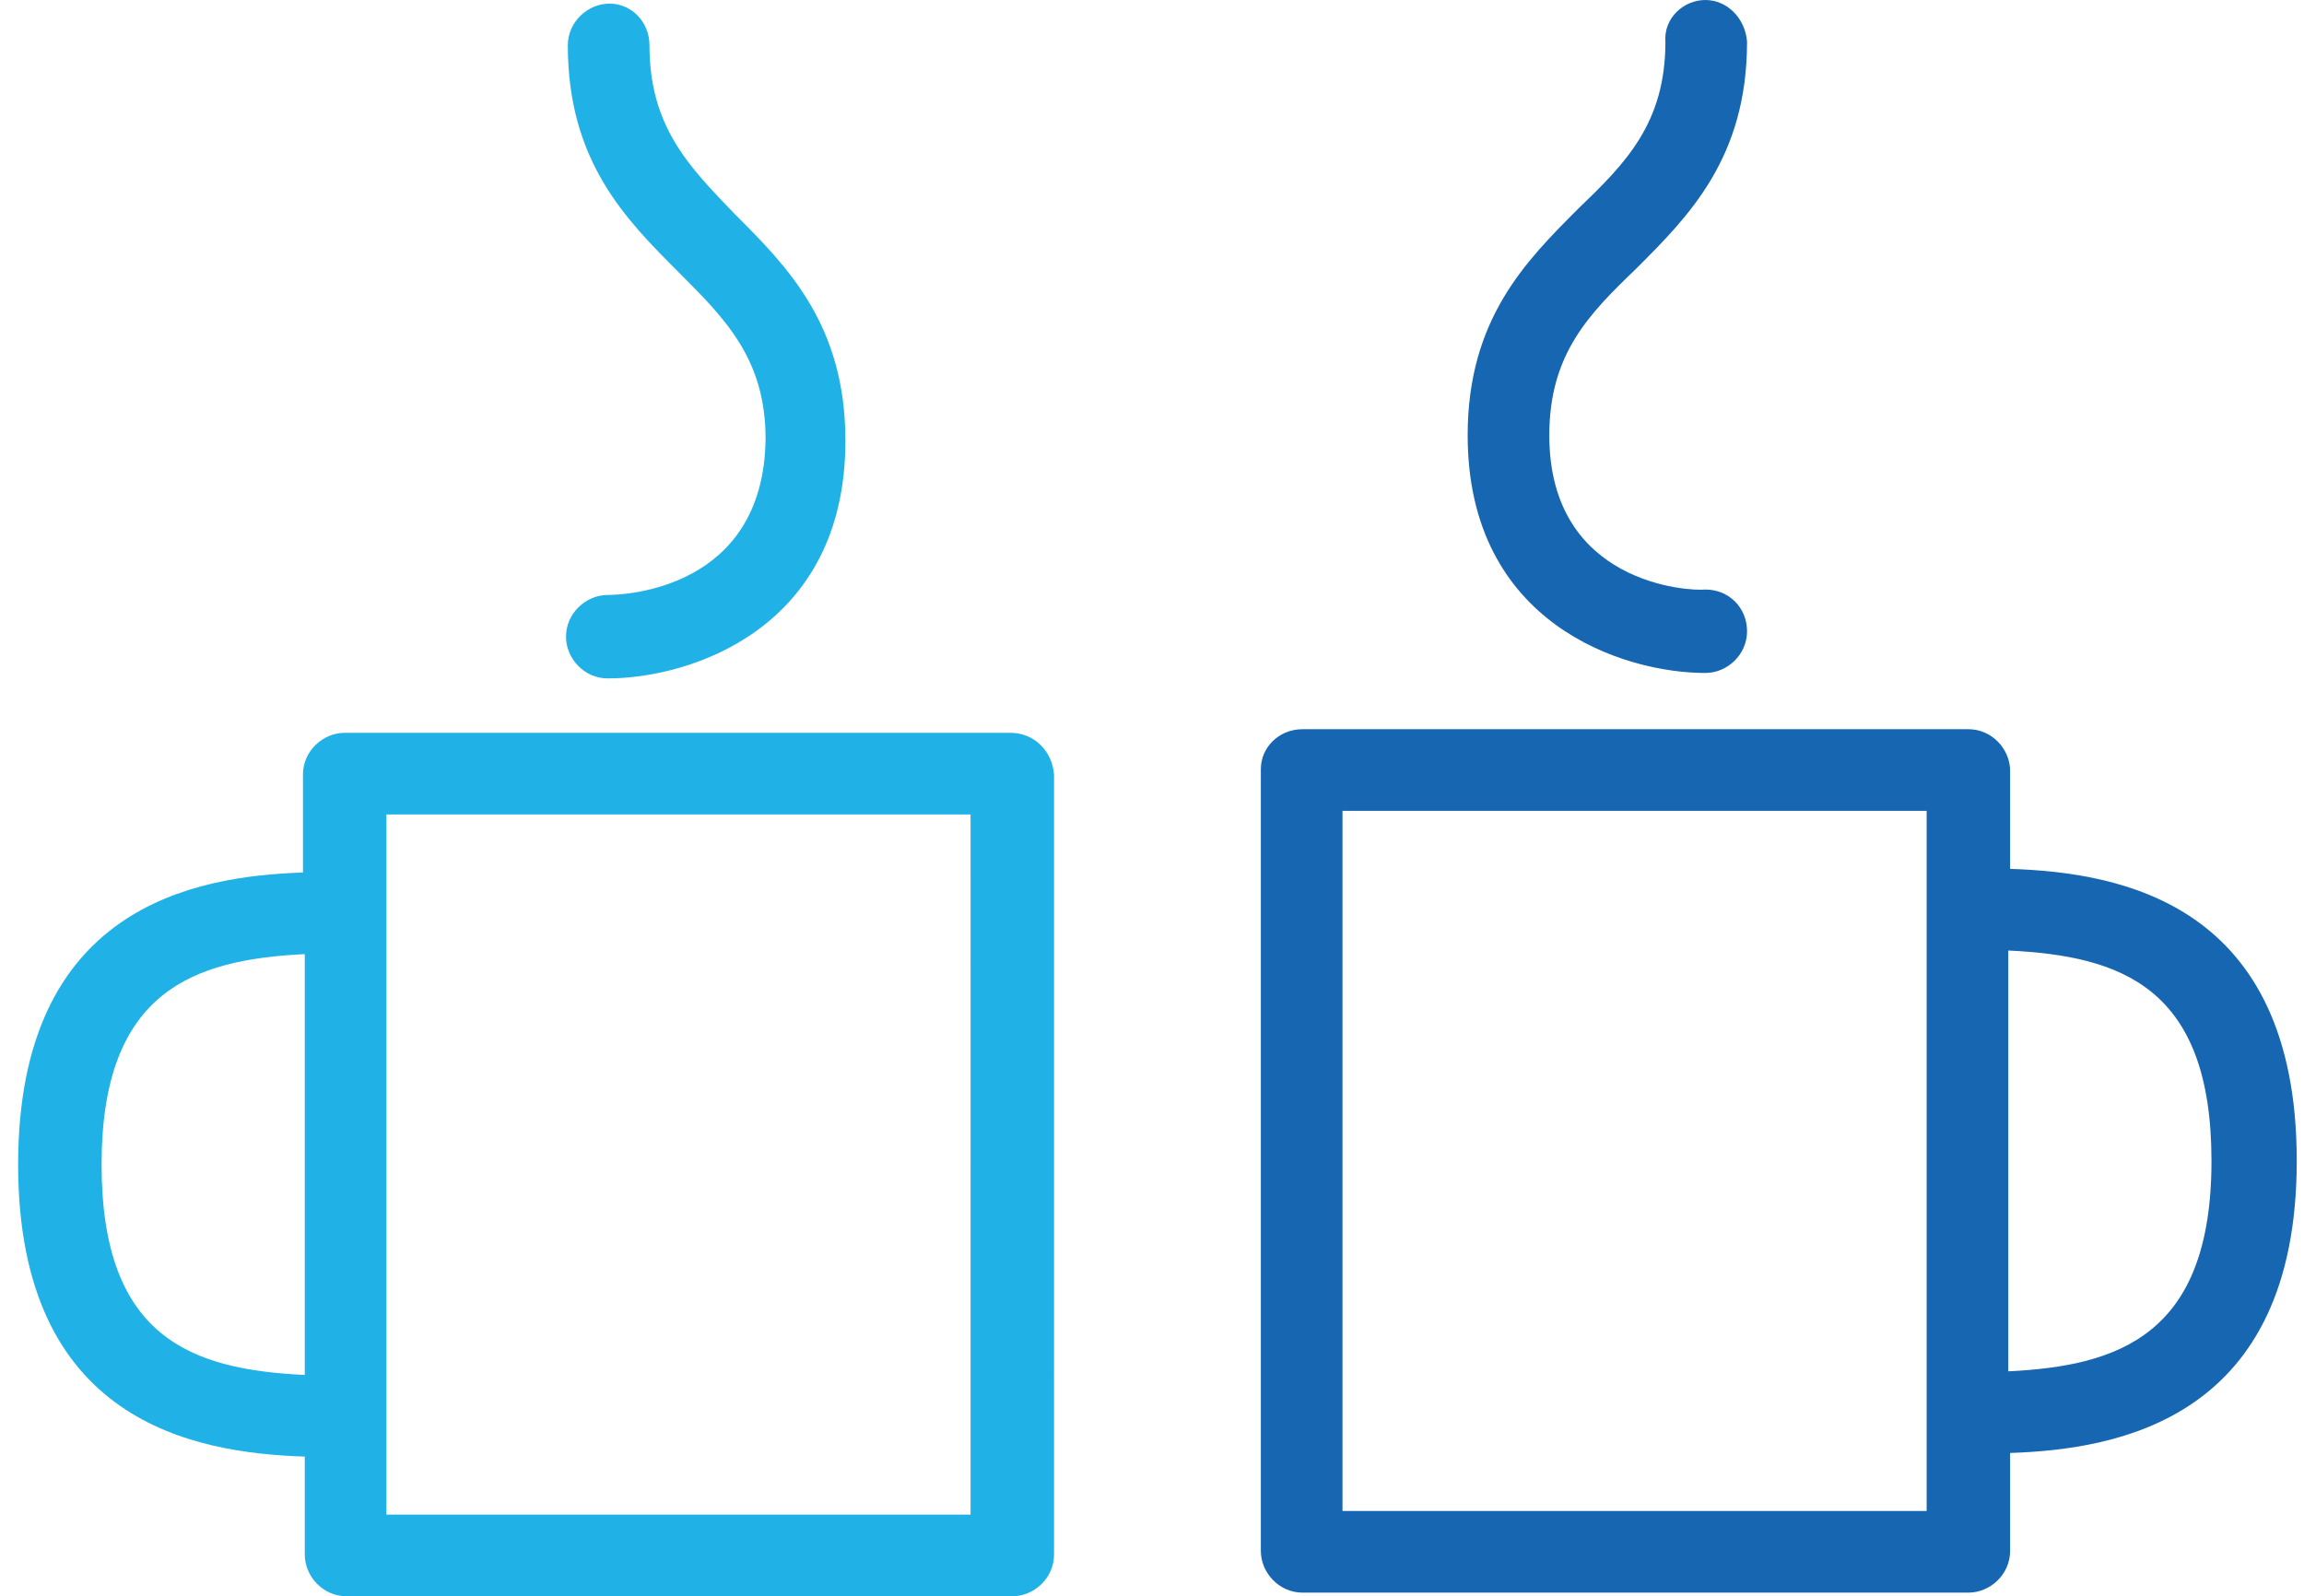 <?xml version="1.0" encoding="utf-8"?>
<!-- Generator: Adobe Illustrator 19.2.1, SVG Export Plug-In . SVG Version: 6.00 Build 0)  -->
<svg version="1.1" xmlns="http://www.w3.org/2000/svg" xmlns:xlink="http://www.w3.org/1999/xlink" x="0px" y="0px" width="127px"
	 height="88px" viewBox="0 0 127 88" style="enable-background:new 0 0 127 88;" xml:space="preserve">
<style type="text/css">
	.st0{fill:#20B2E7;}
	.st1{fill:#1766B1;}
</style>
<g id="coffee_xA0_Image_1_">
	<g>
		<path class="st0" d="M55.7,40.4H19c-1.2,0-2.3,1-2.3,2.3v5.4C10.7,48.3,1,50,1,64.2c0,14.2,9.7,15.9,15.8,16.1v5.4
			c0,1.2,1,2.3,2.3,2.3h36.7c1.2,0,2.3-1,2.3-2.3V42.7C58,41.4,57,40.4,55.7,40.4z M16.8,75.8c-6.2-0.3-11.2-2-11.2-11.6
			s5.1-11.3,11.2-11.6V75.8z M53.5,83.5H21.3V44.9h32.2V83.5z"/>
		<path class="st0" d="M33.5,32.8c-1.2,0-2.3,1-2.3,2.3c0,1.2,1,2.3,2.3,2.3c4.5,0,13.1-2.7,13.1-13.1c0-6.4-3.2-9.6-6.1-12.5
			C38,9.2,35.8,7,35.8,2.5c0-1.3-1-2.3-2.2-2.3s-2.3,1-2.3,2.3c0,6.4,3.2,9.6,6.1,12.5c2.6,2.6,4.8,4.8,4.8,9.2
			C42.1,32.5,34.4,32.8,33.5,32.8z"/>
	</g>
	<g>
		<path class="st1" d="M69.5,42.4v43.1c0,1.2,1,2.3,2.3,2.3h36.7c1.2,0,2.3-1,2.3-2.3v-5.4c6-0.2,15.8-1.9,15.8-16.1
			c0-14.2-9.7-15.9-15.8-16.1v-5.4c0-1.2-1-2.3-2.3-2.3H71.8C70.5,40.2,69.5,41.2,69.5,42.4z M110.7,52.4c6.2,0.3,11.2,2,11.2,11.6
			s-5.1,11.3-11.2,11.6V52.4z M74,44.7h32.2v38.6H74V44.7z"/>
		<path class="st1" d="M85.4,24c0-4.5,2.2-6.7,4.8-9.2c2.9-2.9,6.1-6.1,6.1-12.5C96.2,1,95.2,0,94,0c-1.2,0-2.3,1-2.2,2.3
			c0,4.5-2.2,6.7-4.8,9.2c-2.9,2.9-6.1,6.1-6.1,12.5c0,10.4,8.6,13.1,13.1,13.1c1.2,0,2.3-1,2.3-2.3s-1-2.3-2.3-2.3
			C93.1,32.6,85.4,32.2,85.4,24z"/>
	</g>
</g>
<g id="coffee_copy_xA0_Image_1_">
</g>
</svg>
